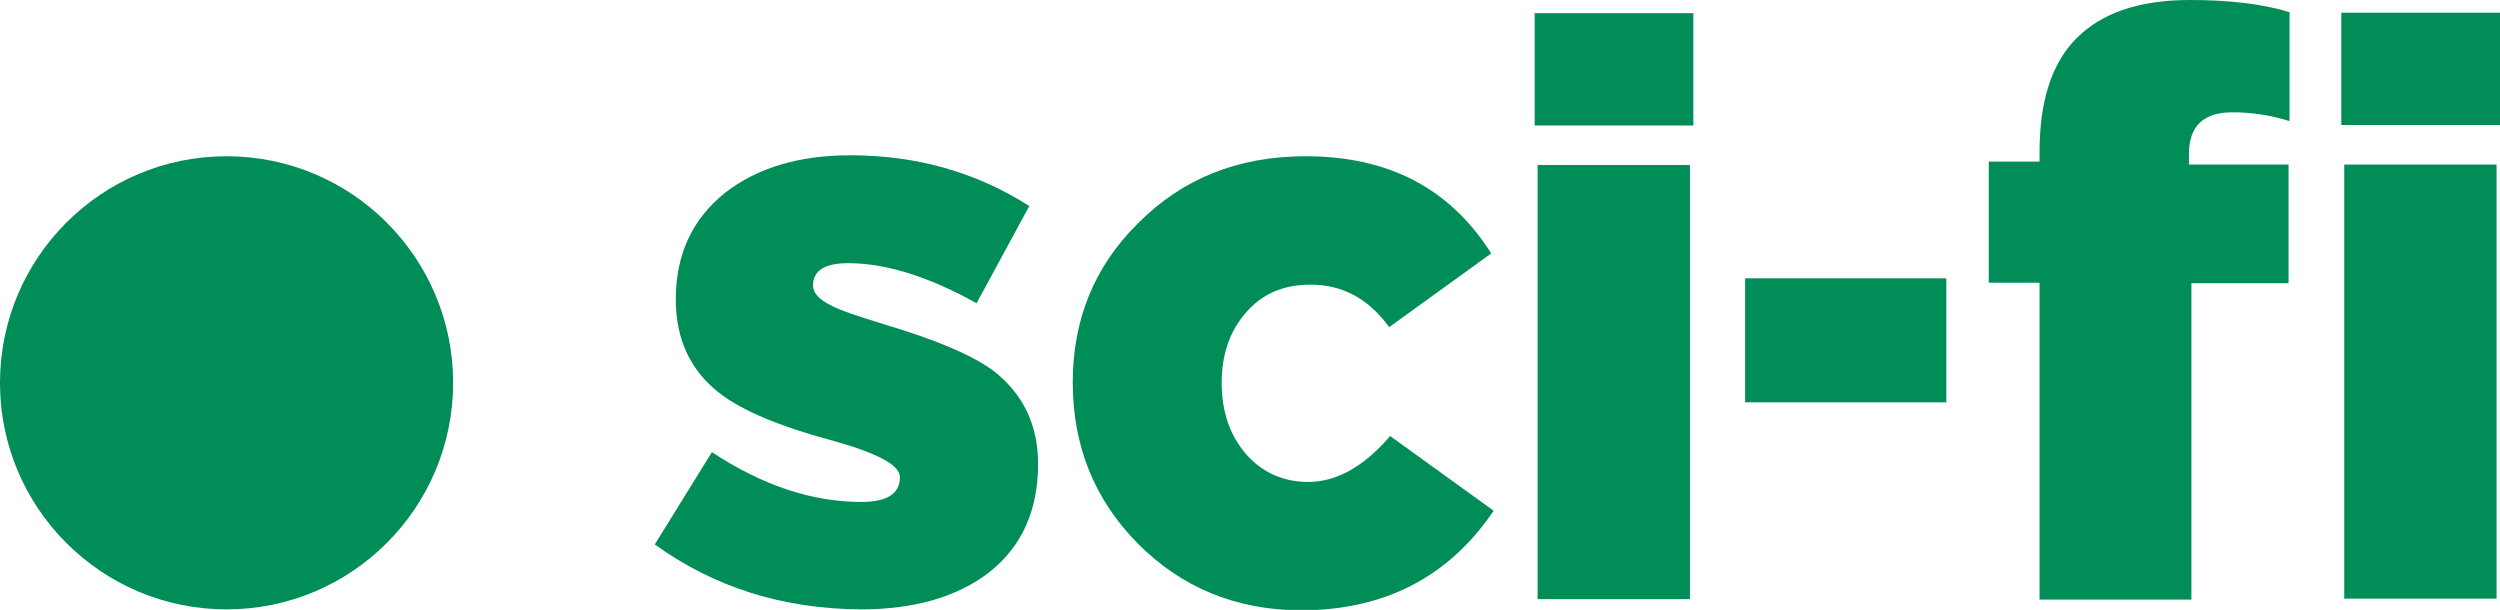 <?xml version="1.0" encoding="utf-8"?>
<!-- Generator: Adobe Illustrator 24.3.0, SVG Export Plug-In . SVG Version: 6.00 Build 0)  -->
<svg version="1.1" id="Слой_1" xmlns="http://www.w3.org/2000/svg" xmlns:xlink="http://www.w3.org/1999/xlink" x="0px" y="0px"
	 viewBox="0 0 512 124.9" style="enable-background:new 0 0 512 124.9;" xml:space="preserve">
<style type="text/css">
	.st0{fill:#008D58;}
</style>
<g>
	<path class="st0" d="M134.1,111.5l11.7-18.9c10.3,6.8,20.5,10.2,30.6,10.2c5.3,0,7.9-1.7,7.9-5.1c0-2.5-4.8-5-14.3-7.6
		c-10.4-2.8-17.9-6-22.4-9.4c-6.1-4.6-9.2-11.1-9.2-19.4c0-9.2,3.4-16.5,10.2-21.9c6.5-5,15-7.6,25.5-7.6c13.7,0,25.9,3.5,36.7,10.4
		L200,62.1c-9.9-5.5-18.6-8.2-26.3-8.2c-4.8,0-7.2,1.5-7.2,4.6c0,1.5,1.3,2.9,3.8,4.1c1.6,0.9,5.2,2.1,10.7,3.8
		c10.4,3.1,17.9,6.2,22.4,9.5c6.1,4.7,9.2,11.1,9.2,19.1c0,9.5-3.3,16.9-10,22.2c-6.5,5-15.2,7.6-26.3,7.6
		C160.3,124.7,146.3,120.3,134.1,111.5z"/>
	<path class="st0" d="M232.9,111.2c-8.8-9-13.2-19.9-13.2-32.9c0-12.8,4.4-23.7,13.3-32.5c9.1-9.2,20.5-13.8,34.4-13.8
		c17,0,29.6,6.6,38,19.9L284.5,67c-4.2-5.8-9.5-8.7-16.1-8.7c-5.6,0-10,1.9-13.3,5.8c-3.3,3.8-4.9,8.6-4.9,14.3
		c0,5.8,1.6,10.6,4.9,14.5c3.3,3.8,7.6,5.8,12.8,5.8c5.8,0,11.4-3.1,16.8-9.4l21.2,15.3c-9.2,13.6-22.4,20.4-39.6,20.4
		C253,124.9,241.9,120.3,232.9,111.2z"/>
	<path class="st0" d="M314.3,2.7h32.5v23h-32.5V2.7z M314.9,33.8h31.2v88.9h-31.2V33.8z"/>
	<path class="st0" d="M357.4,57h41.2v25.4h-41.2V57z"/>
	<path class="st0" d="M417.7,57.9h-10.4V33.1h10.4v-2c0-10.4,2.5-18.2,7.6-23.3c5.2-5.2,12.9-7.8,23.2-7.8c8.1,0,14.9,0.8,20.4,2.5
		v22.3c-3.8-1.2-7.7-1.8-11.7-1.8c-5.9,0-8.9,2.8-8.9,8.5v2.2h20.4v24.3h-19.9v64.8h-31.1V57.9z"/>
	<g>
		<rect x="479.5" y="2.6" class="st0" width="32.5" height="23"/>
		<rect x="480.1" y="33.7" class="st0" width="31.2" height="88.9"/>
	</g>
	<circle class="st0" cx="46.4" cy="78.4" r="46.4"/>
</g>
</svg>
